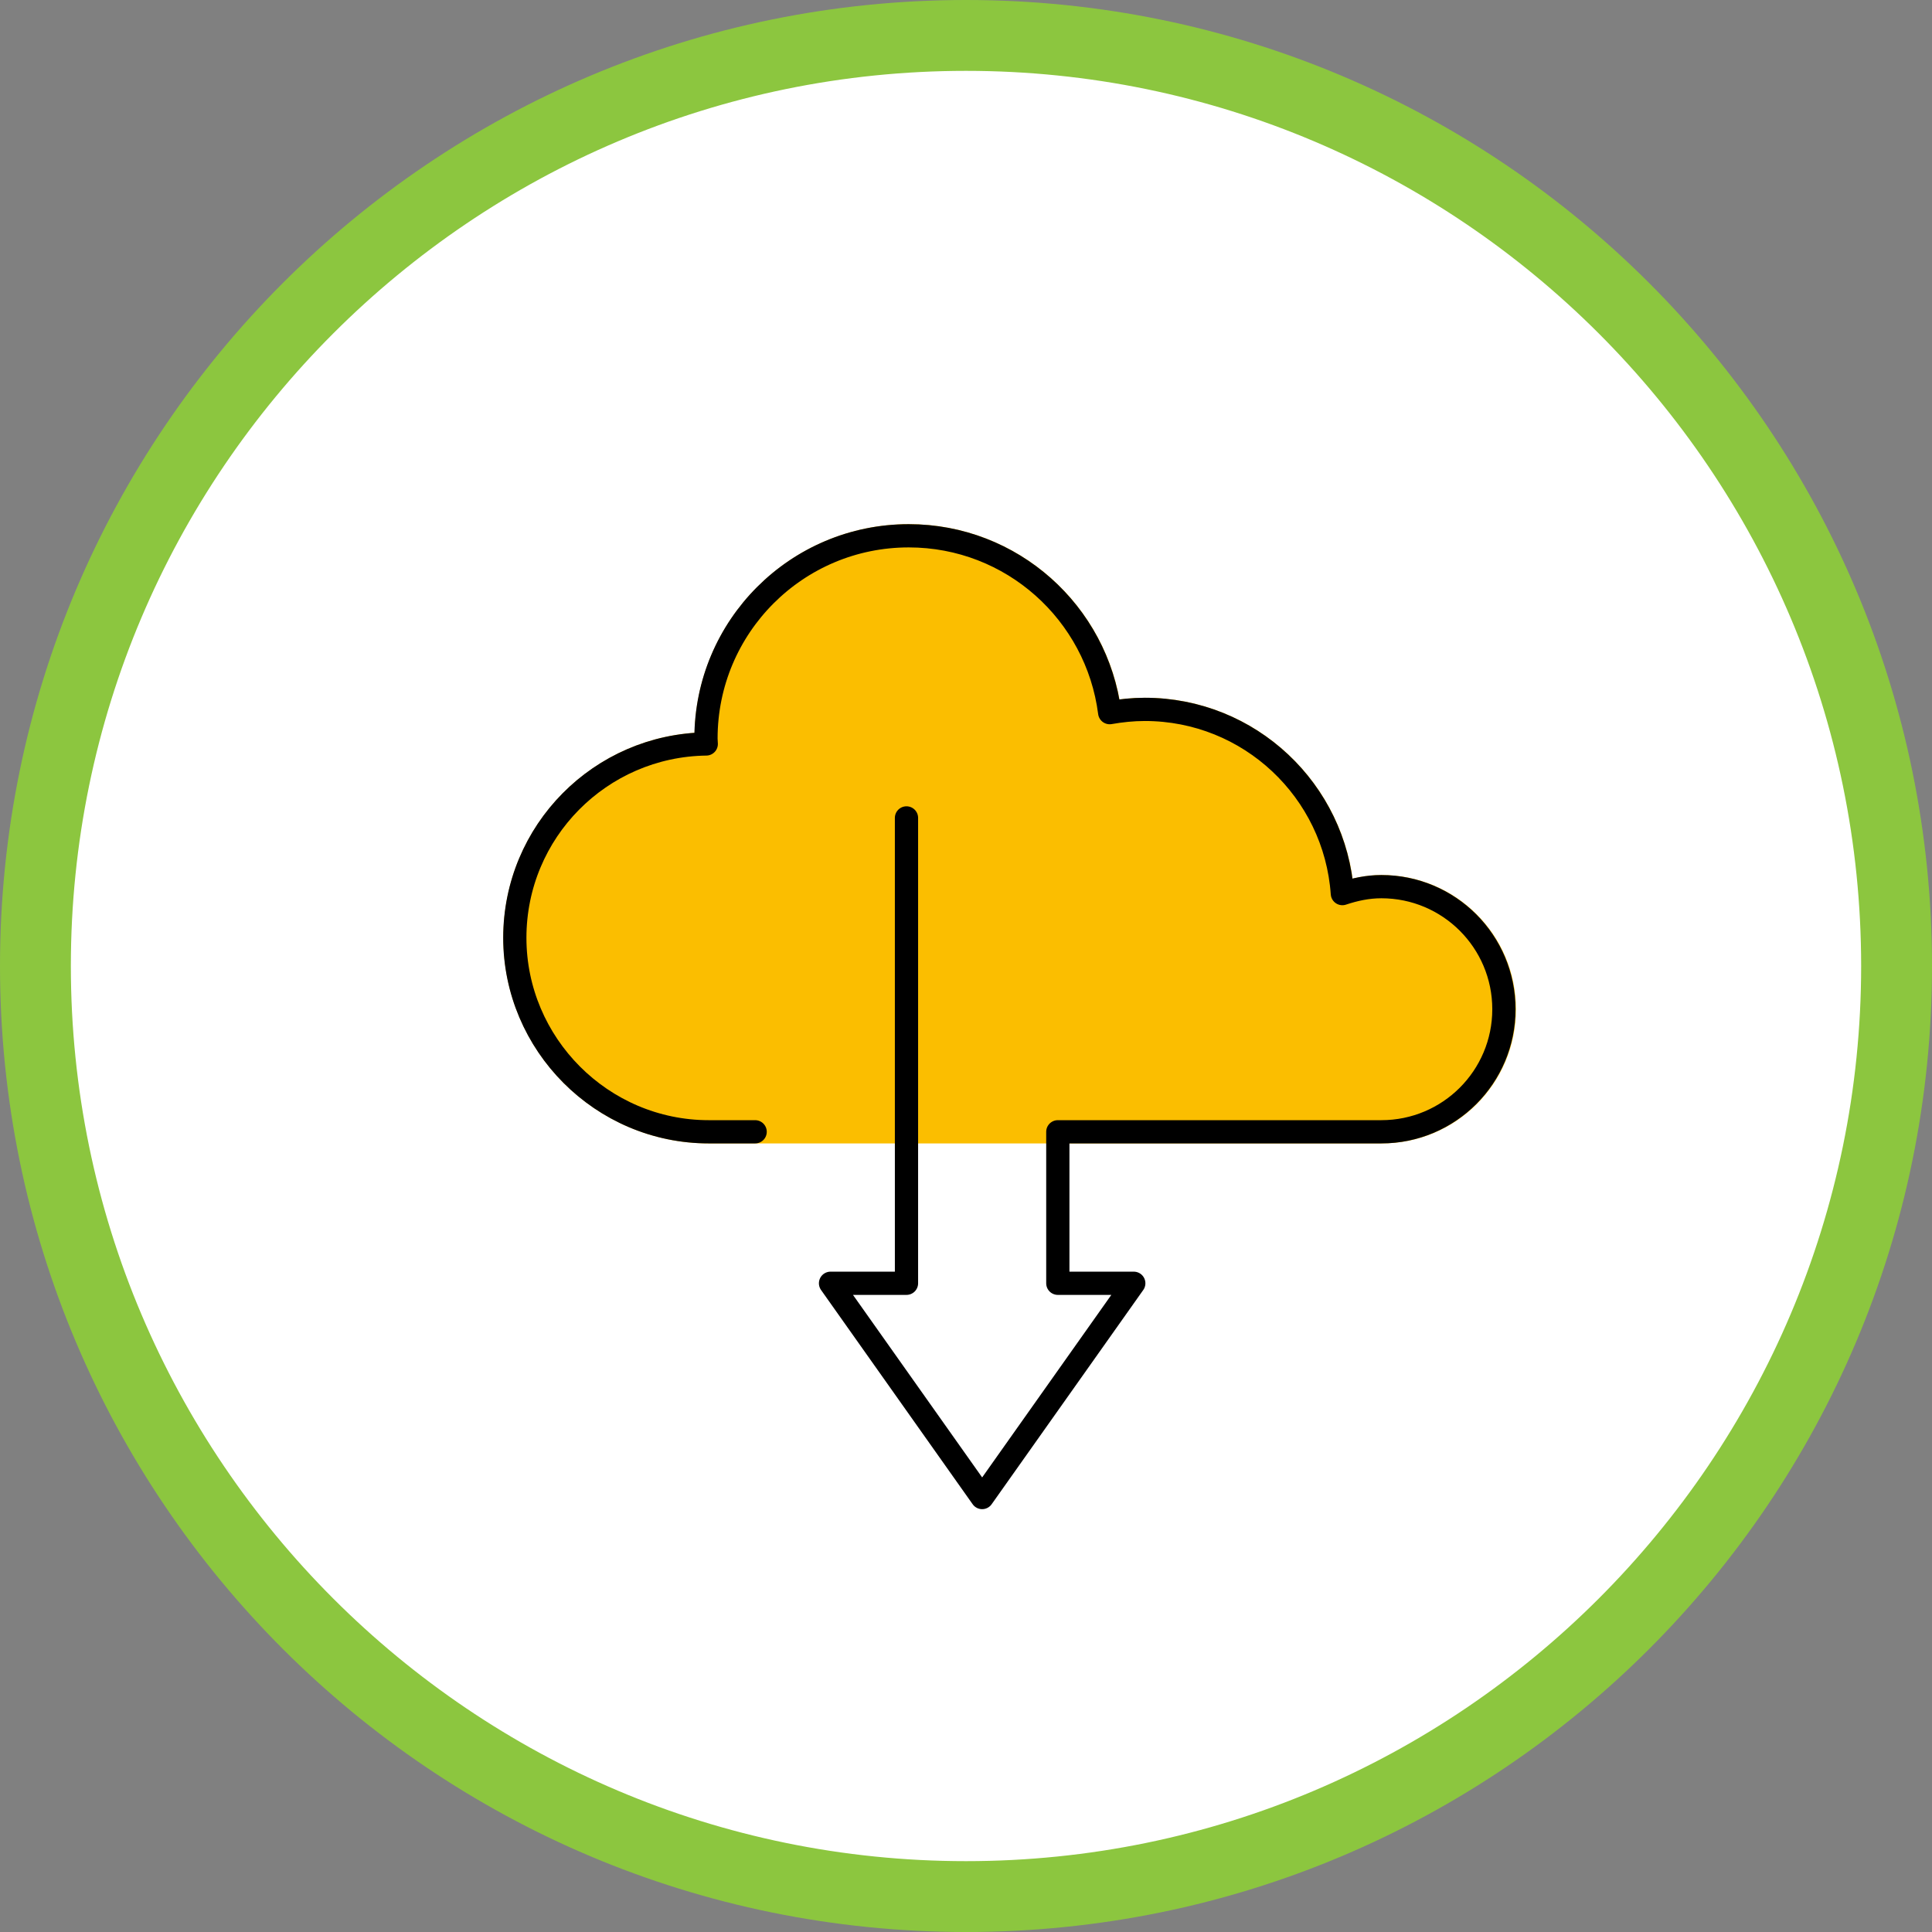 <?xml version="1.0" encoding="UTF-8"?> <svg xmlns="http://www.w3.org/2000/svg" id="Layer_1" data-name="Layer 1" viewBox="0 0 136.34 136.34"><rect x="0" y="0" width="136.34" height="136.34" fill="#808080" stroke="none"/><defs><style> .cls-1 { fill: #8cc63f; } .cls-2 { fill: #fff; } .cls-3 { fill: none; stroke: #000; } .cls-3, .cls-4 { stroke-linecap: round; stroke-linejoin: round; stroke-width: 1.64px; } .cls-4 { fill: #fbbe00; stroke: #fbbe00; } </style></defs><g><path class="cls-2" d="M68.17,133.84C31.96,133.84,2.5,104.38,2.5,68.17S31.96,2.5,68.17,2.5s65.67,29.46,65.67,65.67-29.46,65.67-65.67,65.67Z"></path><path class="cls-1" d="M68.17,5c34.83,0,63.17,28.34,63.17,63.17s-28.34,63.17-63.17,63.17S5,103,5,68.17,33.34,5,68.17,5M68.17,0C30.52,0,0,30.52,0,68.17s30.52,68.17,68.17,68.17,68.17-30.52,68.17-68.17S105.82,0,68.17,0h0Z"></path></g><g><path class="cls-4" d="M97.49,62.57c-.97,0-1.88.2-2.75.49-.51-7.26-6.55-13-13.94-13-.85,0-1.68.09-2.48.23-.9-7.04-6.9-12.48-14.18-12.48-7.91,0-14.31,6.41-14.31,14.31,0,.13.02.25.02.38-7.48.1-13.51,6.18-13.51,13.68s6.13,13.69,13.69,13.69h47.48c4.78,0,8.65-3.87,8.65-8.65s-3.87-8.65-8.65-8.65Z"></path><path class="cls-3" d="M63.97,57.72v32.84h-5.36l10.7,15.12,10.7-15.12h-5.36v-10.69h22.83c4.78,0,8.65-3.87,8.65-8.65s-3.87-8.65-8.65-8.65c-.97,0-1.88.2-2.75.49-.51-7.26-6.55-13-13.94-13-.85,0-1.68.09-2.48.23-.9-7.04-6.9-12.48-14.18-12.48-7.91,0-14.31,6.41-14.31,14.31,0,.13.02.25.02.38-7.48.1-13.51,6.18-13.51,13.68s6.13,13.69,13.69,13.69h3.27"></path></g></svg> 